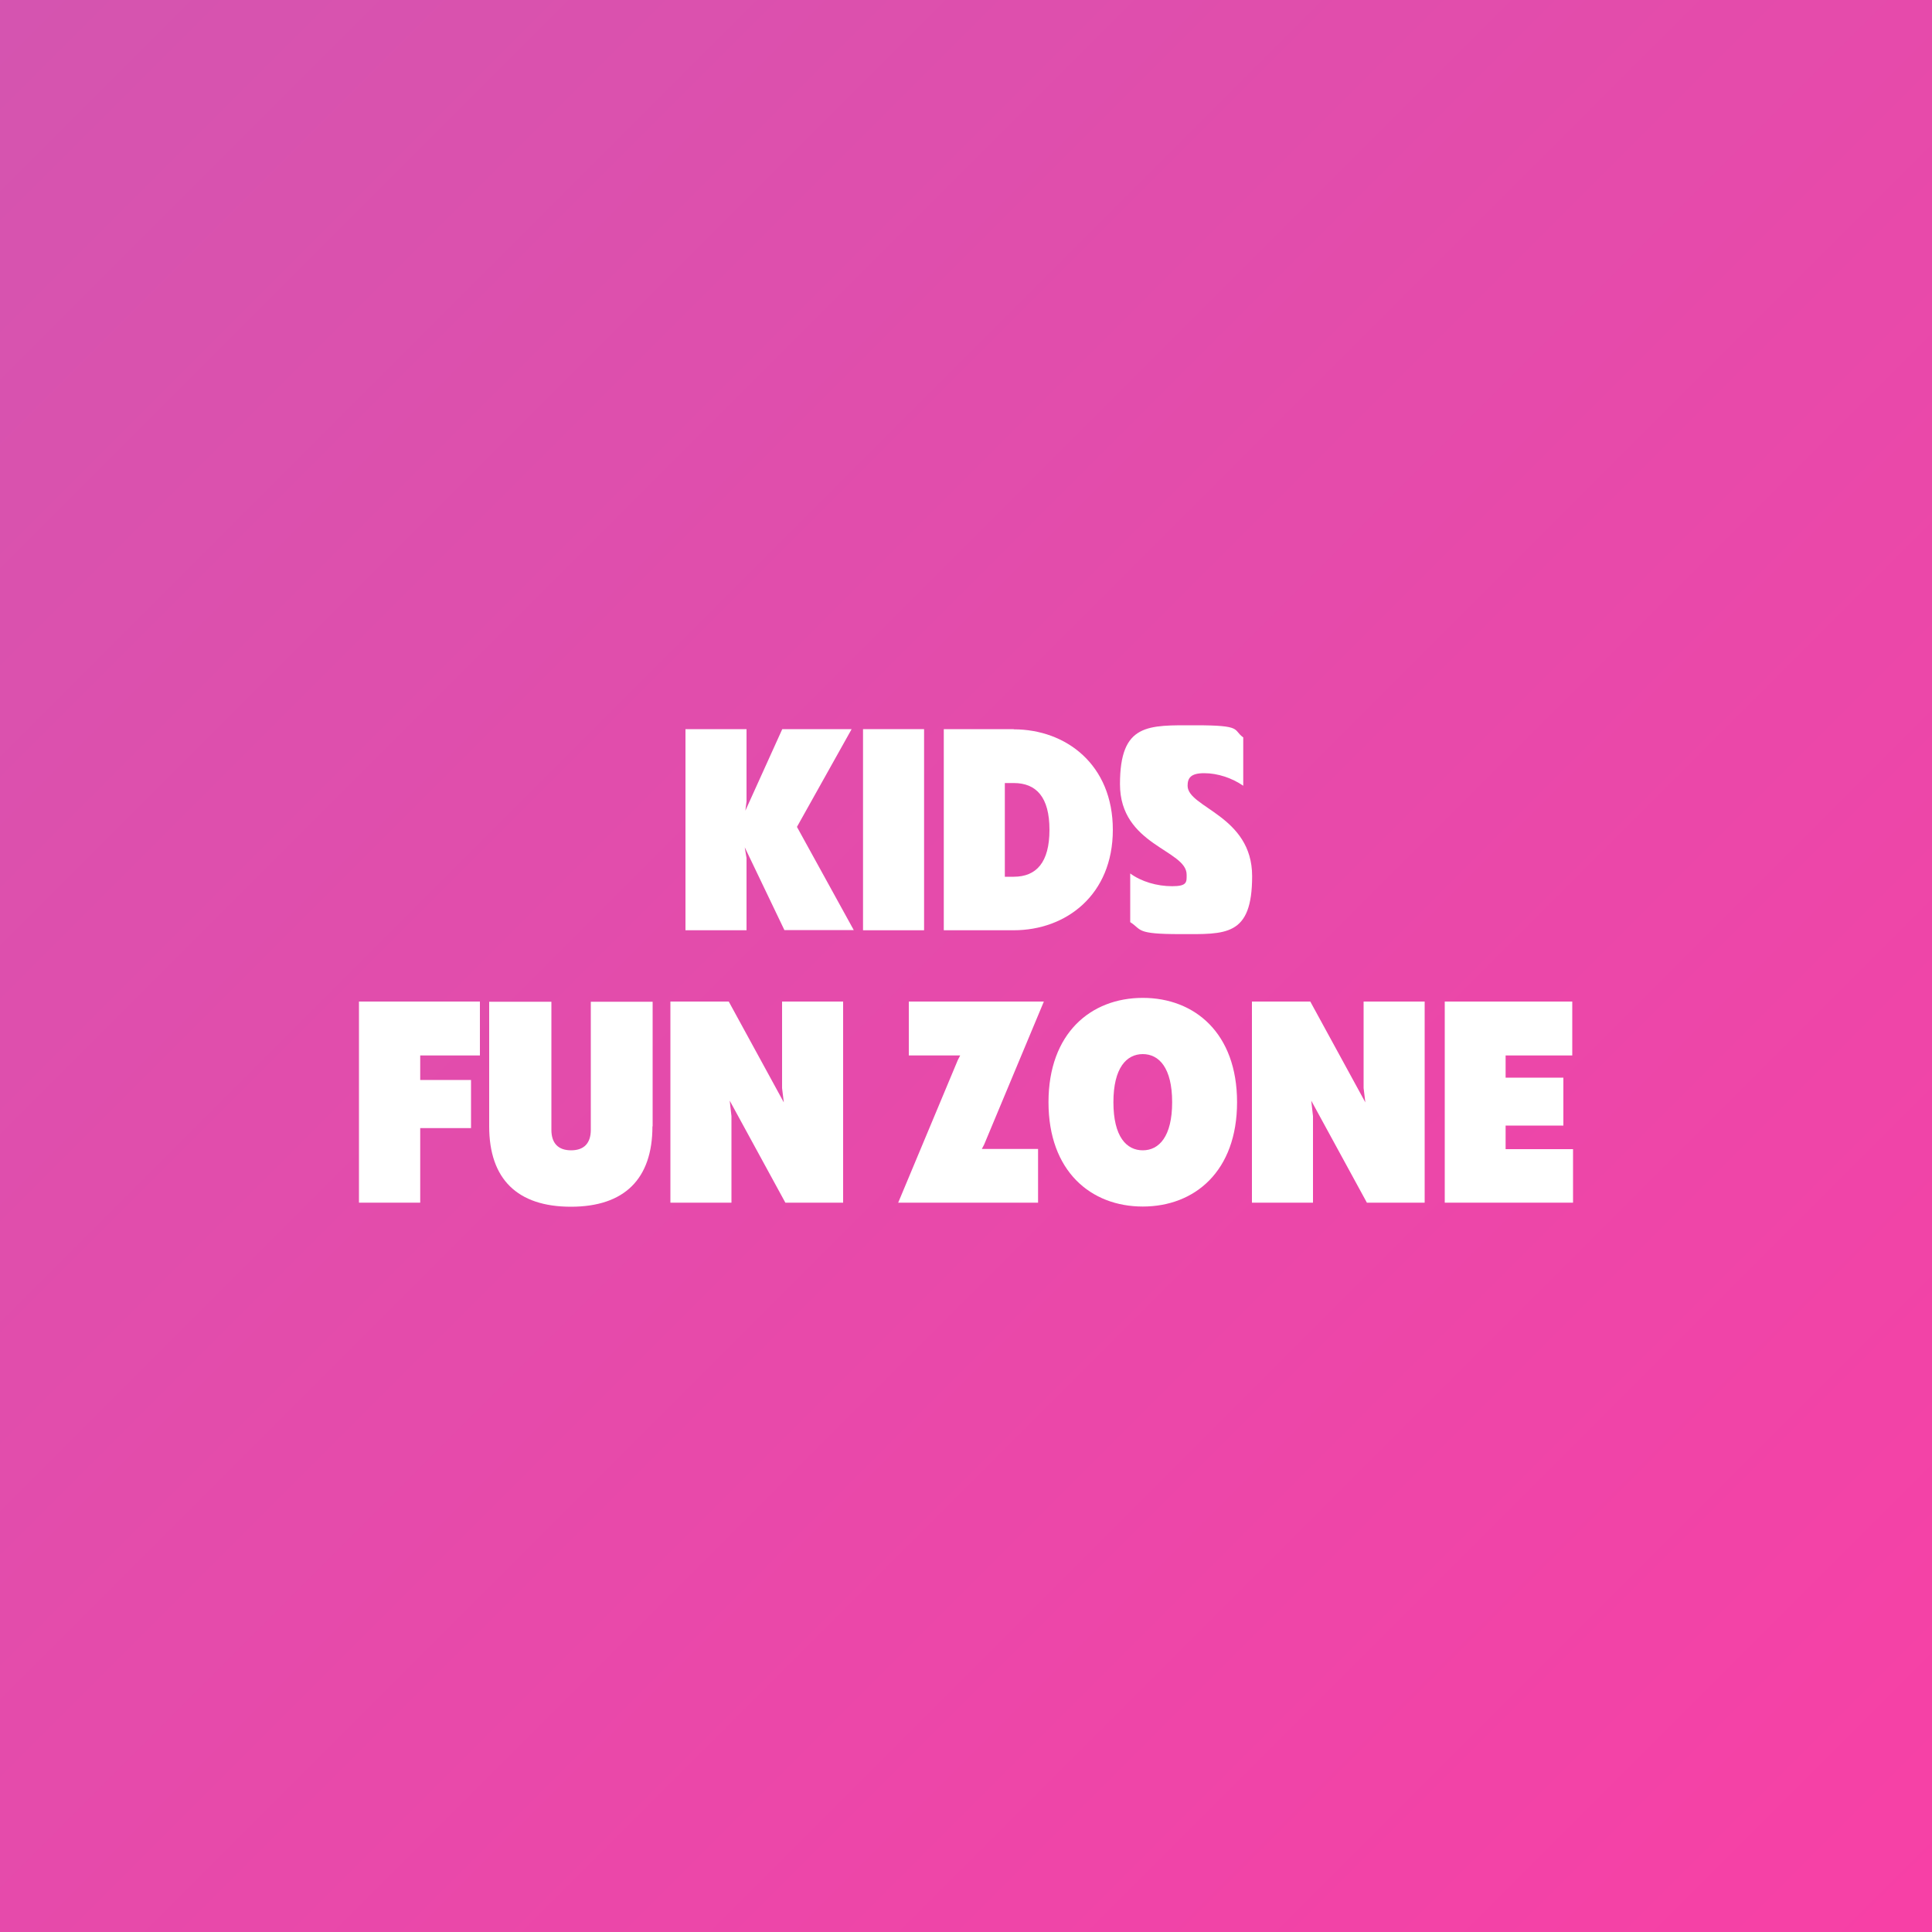 <svg viewBox="0 0 1000 1000" version="1.1" xmlns:xlink="http://www.w3.org/1999/xlink" xmlns="http://www.w3.org/2000/svg" id="Layer_1">
  
  <rect x="0" y="0" width="1000" height="1000" fill="#333333" stroke="none"/>
  
  <defs>
    <style>
      .st0 {
        fill: url(#linear-gradient);
      }

      .st1 {
        fill: #fff;
      }
    </style>
    <linearGradient gradientUnits="userSpaceOnUse" gradientTransform="translate(18267.6 7183.3) rotate(90) scale(5.7 -3.3)" y2="-5343.3" x2="-1293.9" y1="-5343.3" x1="-2807" id="linear-gradient">
      <stop stop-color="#25bce3" offset="0"></stop>
      <stop stop-color="#f93fa5" offset="1"></stop>
    </linearGradient>
  </defs>
  <rect transform="translate(3323.8 -953.2) rotate(-45)" height="8603" width="9220.8" y="-8790.2" x="-4099.1" class="st0"></rect>
  <g>
    <path d="M385.5,438.7l.9,5.4v37.4h-31.6v-104.1h31.6v37.4l-.6,4.8,19.1-42.2h35.9l-28.3,50.6,29.4,53.4h-35.9l-20.5-42.8h0Z" class="st1"></path>
    <path d="M446.7,481.5v-104.1h31.6v104.1h-31.6Z" class="st1"></path>
    <path d="M524.7,377.5c27.1,0,51.3,18.3,51.3,52s-24.2,52-51.3,52h-36.2v-104.1h36.2ZM524.7,453.8c11.7,0,18.5-7.4,18.5-24.3s-6.8-24.2-18.5-24.2h-4.6v48.5h4.6Z" class="st1"></path>
    <path d="M643.5,381.6v25.1c-5.8-4-13.2-6.5-20.2-6.5s-8.6,2.5-8.6,6.5c0,11.4,33.4,15.4,33.4,46.8s-13.8,30-37.2,30-19.7-2.3-25.9-6.2v-25.2c5.7,4.2,13.8,6.6,21.7,6.6s7.5-2.2,7.5-6c0-12.9-34.5-15.1-34.5-46.8s14.5-30.5,39.1-30.5,19.2,2.3,24.6,6.2h0Z" class="st1"></path>
    <path d="M217.5,559h26.3v24.9h-26.3v38.6h-31.7v-104.1h62.6v27.9h-30.9v12.6Z" class="st1"></path>
    <path d="M337.7,583c0,27.2-14.5,41.6-42.2,41.6s-42.3-14.3-42.3-41.6v-64.5h32.2v66.3c0,6.9,3.5,10.6,10.2,10.6s10.2-3.7,10.2-10.6v-66.3h32v64.5Z" class="st1"></path>
    <path d="M436.4,622.5h-29.9l-28.8-52.8.9,8v44.8h-31.6v-104.1h30.2l28.5,52.2-.9-7.4v-44.8h31.6v104.1h0Z" class="st1"></path>
    <path d="M537.3,594.8v27.7h-72.4l30.9-73.9,1.2-2.3h-26.6v-27.9h69.9l-30.9,74-1.2,2.3h29.1Z" class="st1"></path>
    <path d="M542.7,570.5c0-35.7,21.9-54,48.8-54s48.8,18.3,48.8,54-21.9,54-48.8,54-48.8-18.3-48.8-54ZM576.3,570.5c0,17.9,6.8,24.9,15.2,24.9s15.2-7.1,15.2-24.9-6.8-24.9-15.2-24.9-15.2,7.1-15.2,24.9Z" class="st1"></path>
    <path d="M737.4,622.5h-29.9l-28.8-52.8.9,8v44.8h-31.6v-104.1h30.2l28.5,52.2-.9-7.4v-44.8h31.6v104.1h0Z" class="st1"></path>
    <path d="M747.8,622.5v-104.1h66v27.9h-34.5v11.5h29.9v24.8h-29.9v12.2h34.9v27.7h-66.5Z" class="st1"></path>
  </g>
</svg>